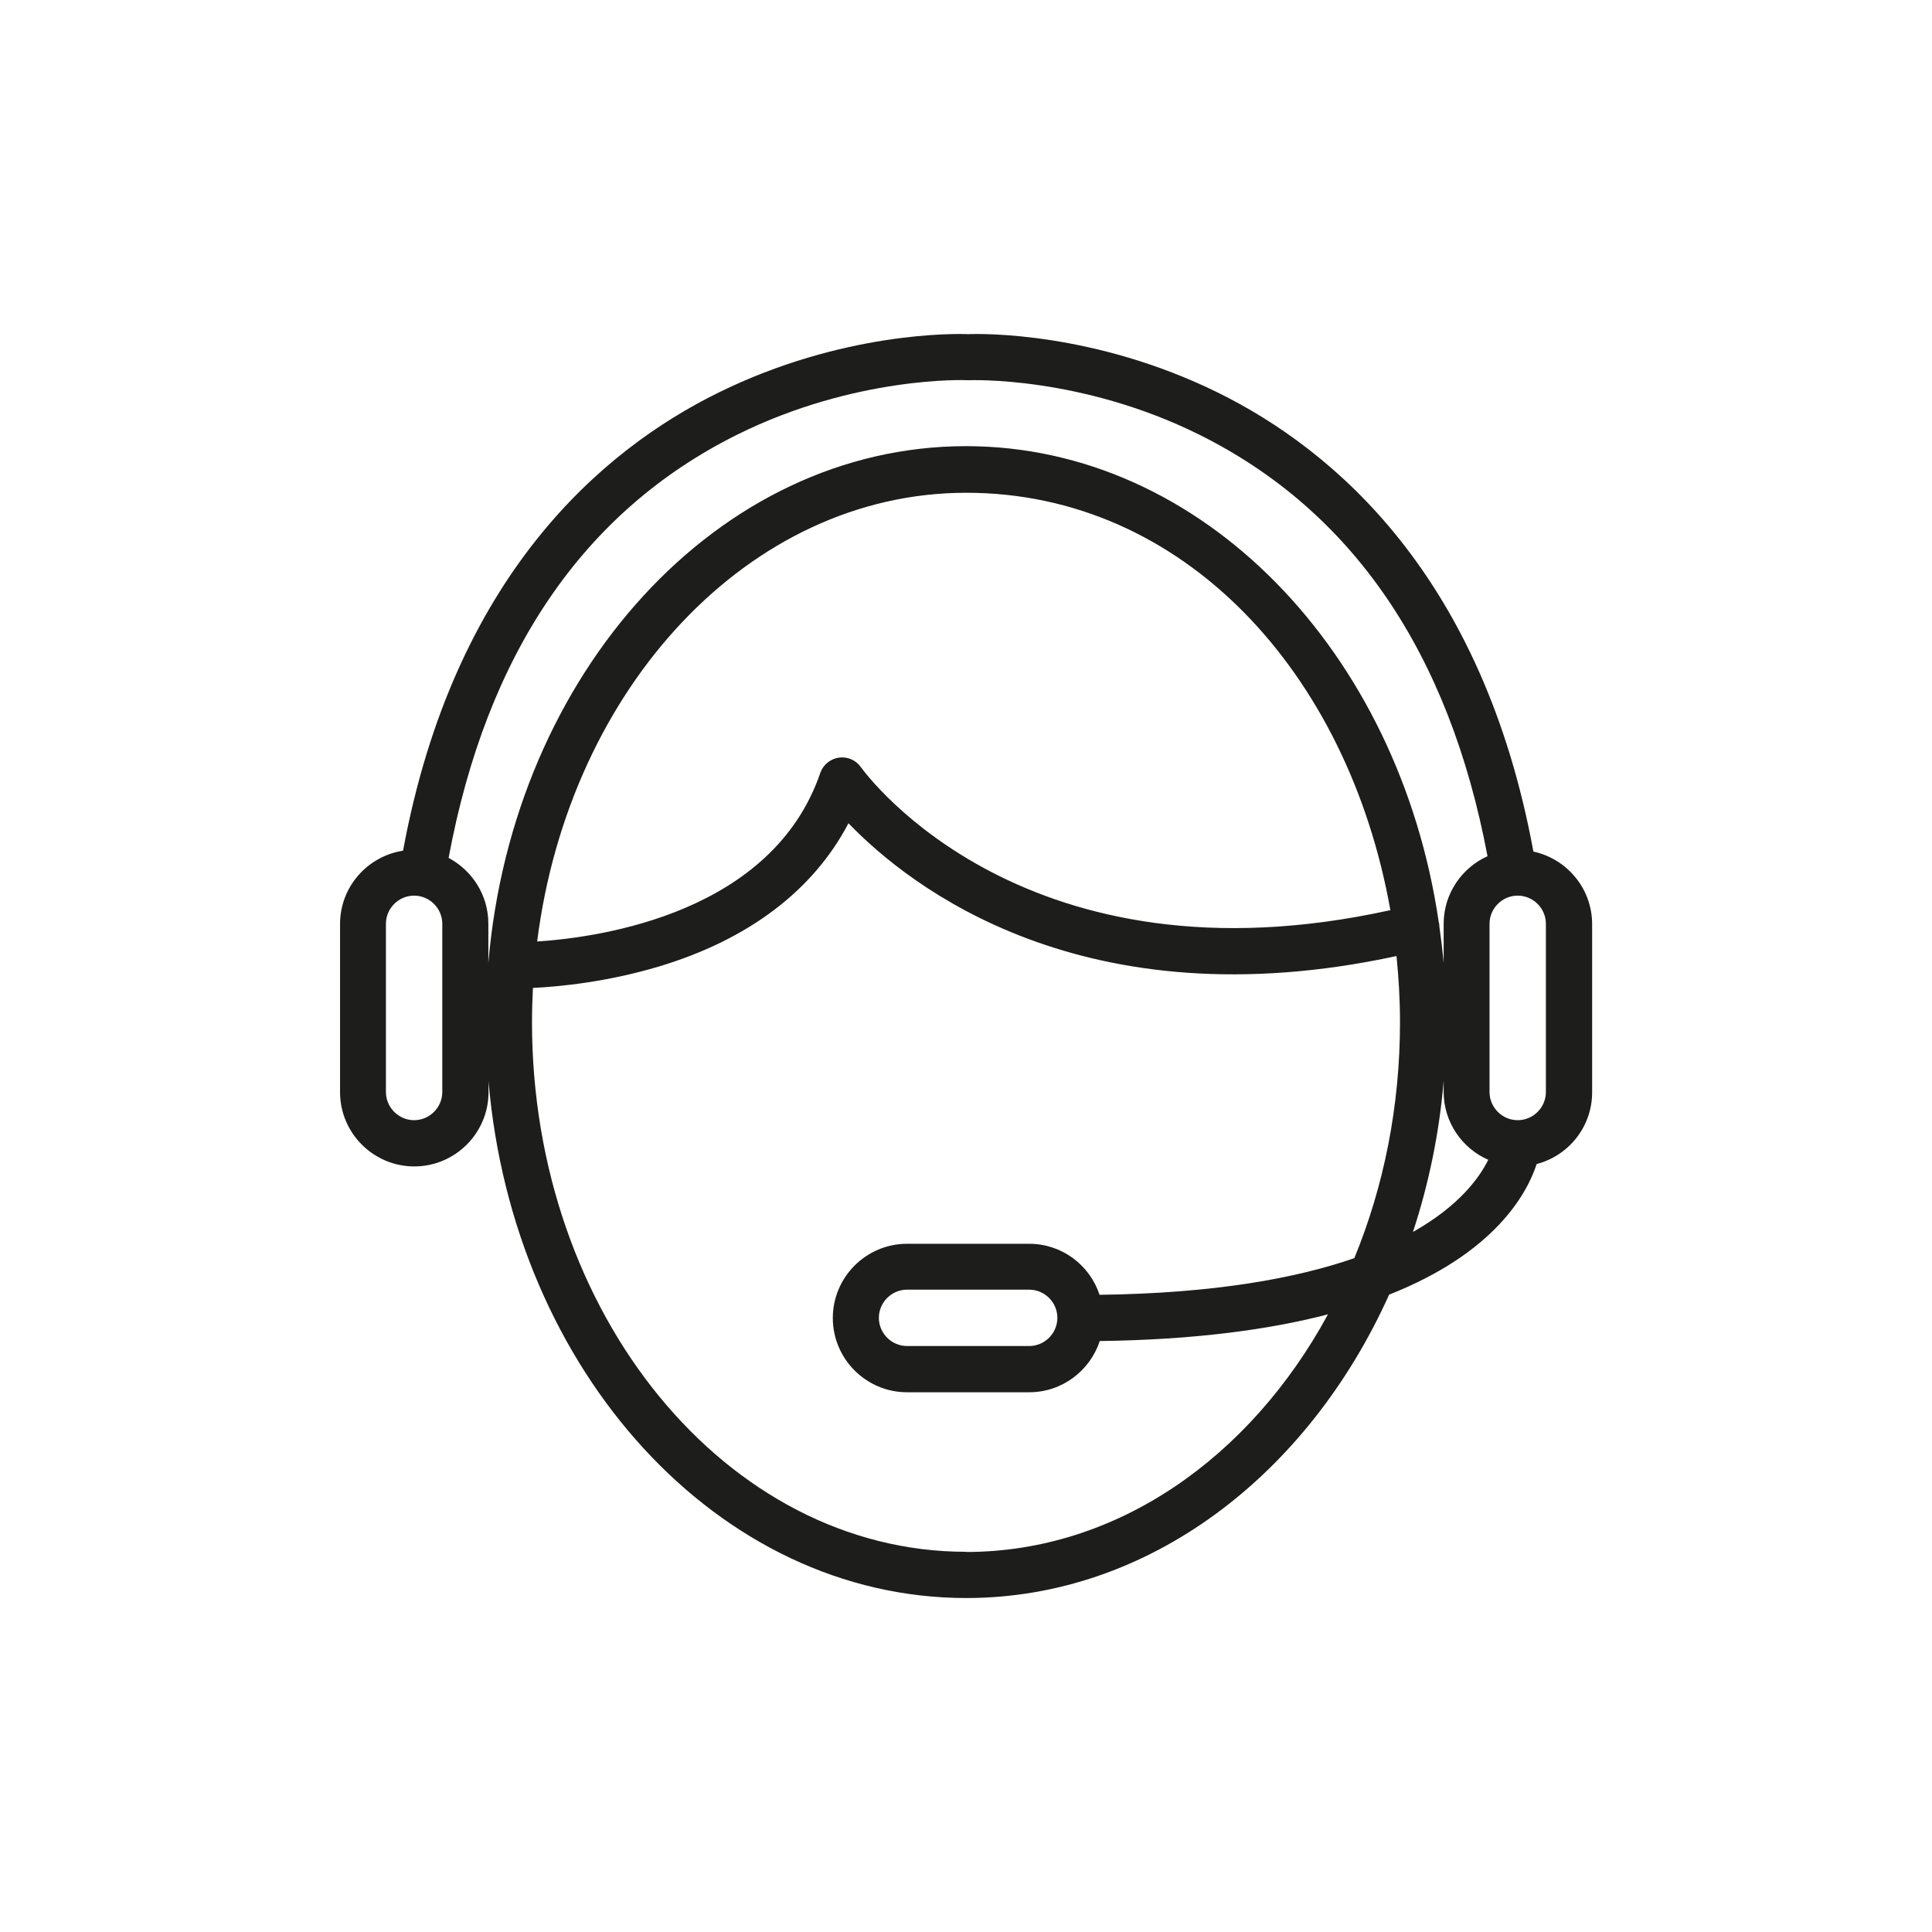 <?xml version="1.0" encoding="UTF-8"?>
<svg id="Lag_1" data-name="Lag 1" xmlns="http://www.w3.org/2000/svg" viewBox="0 0 104.88 104.88">
  <defs>
    <style>
      .cls-1 {
        fill: #1d1d1b;
      }
    </style>
  </defs>
  <path class="cls-1" d="M83.24,46.22c-2.75-14.94-10.8-21.79-17.13-24.91-6.73-3.31-12.83-3.2-13.55-3.17-.72-.03-6.82-.14-13.55,3.17-6.33,3.11-14.37,9.95-17.13,24.87-1.93.3-3.42,1.96-3.42,3.98v9.13c0,2.22,1.81,4.03,4.03,4.03s4.03-1.81,4.03-4.03v-.59c1.34,15.73,12.46,28.05,25.93,28.05,9.91,0,18.55-6.67,22.96-16.47,5.73-2.26,7.48-5.47,8.01-7.09,1.73-.45,3.01-2.02,3.01-3.89v-9.13c0-1.93-1.36-3.54-3.18-3.94ZM24.01,59.28c0,.84-.69,1.53-1.53,1.53s-1.53-.69-1.53-1.53v-9.13c0-.84.69-1.53,1.53-1.53s1.53.69,1.53,1.53v9.13ZM24.35,46.59c2.06-11.11,7.32-18.84,15.66-22.99,6.44-3.2,12.43-2.97,12.49-2.96.04,0,.08,0,.12,0,.06,0,6.05-.24,12.49,2.96,8.31,4.13,13.56,11.83,15.64,22.88-1.4.63-2.38,2.04-2.38,3.67v2.13c-.06-.66-.14-1.32-.23-1.97,0-.08-.01-.17-.04-.26,0,0,0,0,0-.01-2.15-14.65-12.84-25.82-25.66-25.82-13.47,0-24.59,12.32-25.93,28.05v-2.13c0-1.55-.88-2.89-2.16-3.57ZM75.47,49.41c-19.75,4.35-28.38-7.27-28.74-7.77-.27-.38-.73-.58-1.2-.51-.46.07-.85.39-1,.83-2.6,7.58-11.86,8.92-15.37,9.15,1.74-13.78,11.52-24.36,23.29-24.36s20.73,9.73,23.03,22.67ZM52.44,84.24c-12.99,0-23.56-12.9-23.56-28.75,0-.63.02-1.25.05-1.86,1.45-.07,4.02-.32,6.83-1.16,4.87-1.46,8.39-4.13,10.3-7.78,3.32,3.45,12.76,10.88,29.75,7.21.12,1.18.19,2.38.19,3.59,0,4.6-.89,8.95-2.48,12.81-3.15,1.09-7.58,1.91-13.83,1.99-.53-1.61-2.04-2.77-3.82-2.77h-6.63c-2.22,0-4.03,1.81-4.03,4.03s1.81,4.03,4.03,4.03h6.63c1.79,0,3.3-1.17,3.83-2.78,5.16-.07,9.21-.62,12.39-1.45-4.22,7.77-11.45,12.9-19.65,12.9ZM57.4,71.54c0,.84-.69,1.53-1.53,1.53h-6.63c-.84,0-1.53-.69-1.53-1.53h0c0-.84.69-1.53,1.53-1.53h6.63c.84,0,1.53.69,1.53,1.53ZM76.7,66.89c.85-2.59,1.43-5.34,1.67-8.21v.59c0,1.65,1,3.07,2.42,3.69-.48.98-1.59,2.51-4.09,3.92ZM83.92,59.28c0,.84-.69,1.53-1.53,1.53s-1.53-.69-1.53-1.53v-9.13c0-.84.69-1.53,1.53-1.53s1.53.69,1.53,1.53v9.13Z"/>
</svg>